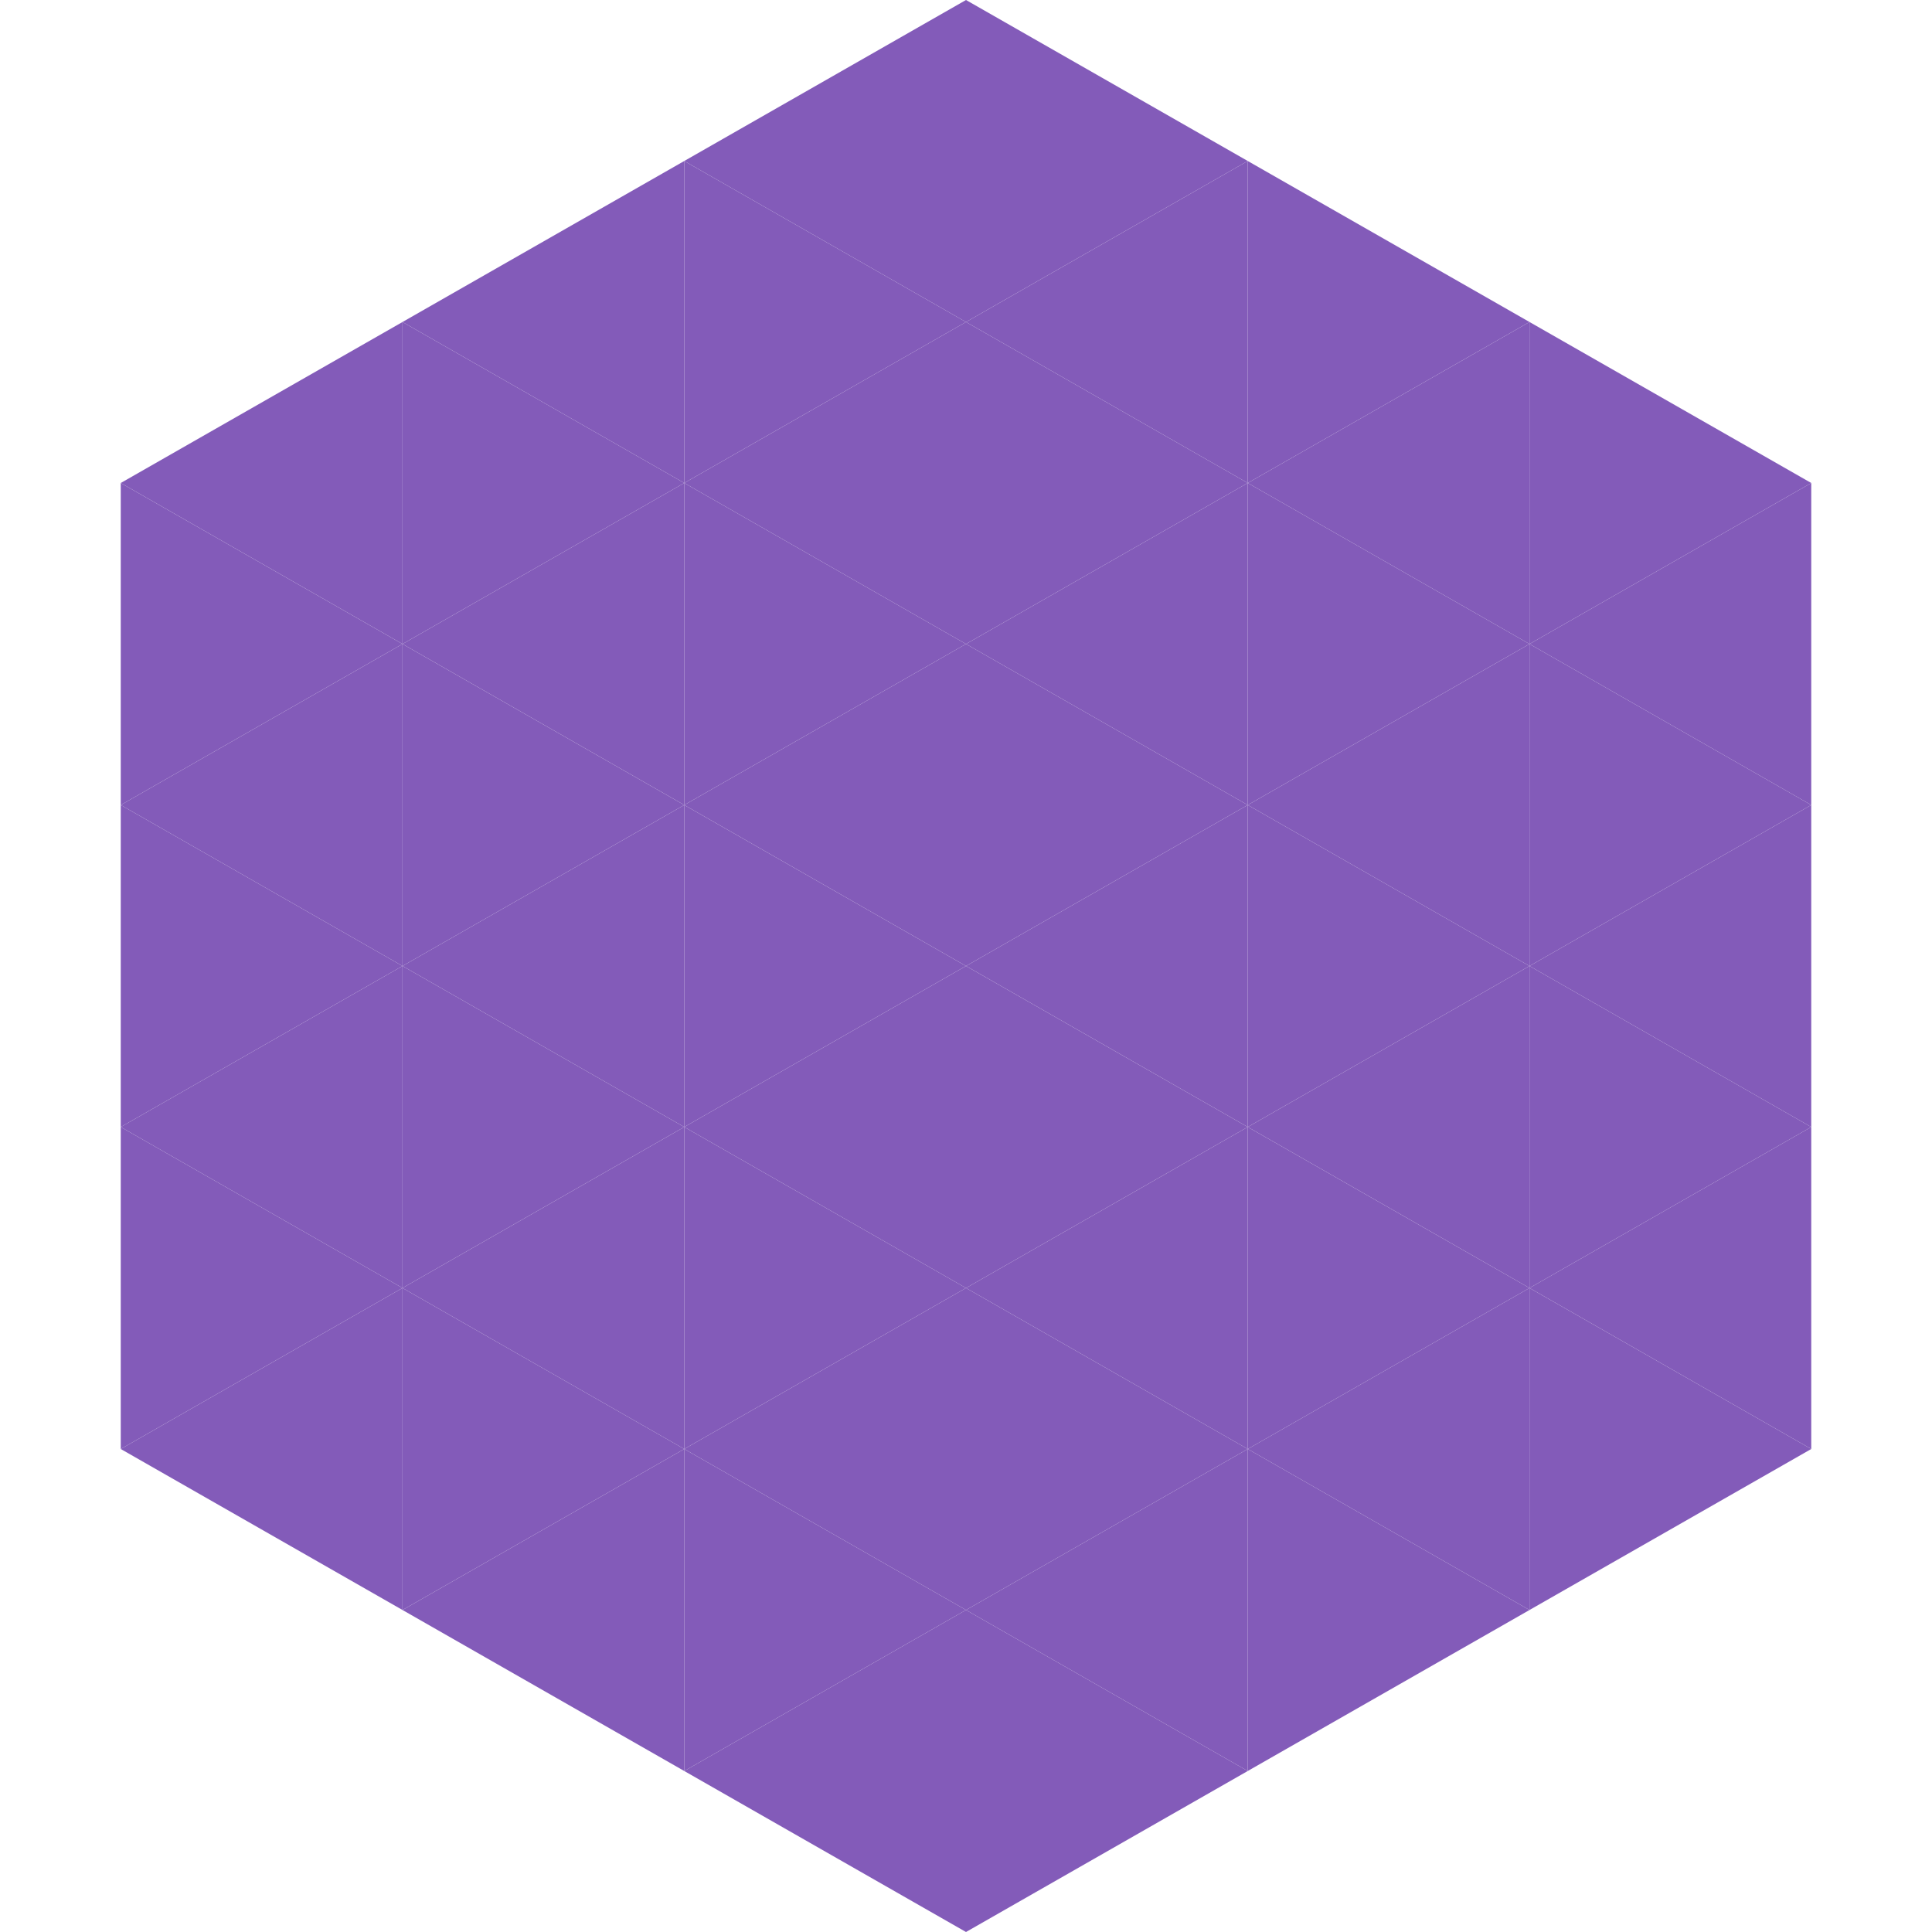 <?xml version="1.0"?>
<!-- Generated by SVGo -->
<svg width="240" height="240"
     xmlns="http://www.w3.org/2000/svg"
     xmlns:xlink="http://www.w3.org/1999/xlink">
<polygon points="50,40 15,60 50,80" style="fill:rgb(131,91,185)" />
<polygon points="190,40 225,60 190,80" style="fill:rgb(131,91,185)" />
<polygon points="15,60 50,80 15,100" style="fill:rgb(131,91,185)" />
<polygon points="225,60 190,80 225,100" style="fill:rgb(131,91,185)" />
<polygon points="50,80 15,100 50,120" style="fill:rgb(131,91,185)" />
<polygon points="190,80 225,100 190,120" style="fill:rgb(131,91,185)" />
<polygon points="15,100 50,120 15,140" style="fill:rgb(131,91,185)" />
<polygon points="225,100 190,120 225,140" style="fill:rgb(131,91,185)" />
<polygon points="50,120 15,140 50,160" style="fill:rgb(131,91,185)" />
<polygon points="190,120 225,140 190,160" style="fill:rgb(131,91,185)" />
<polygon points="15,140 50,160 15,180" style="fill:rgb(131,91,185)" />
<polygon points="225,140 190,160 225,180" style="fill:rgb(131,91,185)" />
<polygon points="50,160 15,180 50,200" style="fill:rgb(131,91,185)" />
<polygon points="190,160 225,180 190,200" style="fill:rgb(131,91,185)" />
<polygon points="15,180 50,200 15,220" style="fill:rgb(255,255,255); fill-opacity:0" />
<polygon points="225,180 190,200 225,220" style="fill:rgb(255,255,255); fill-opacity:0" />
<polygon points="50,0 85,20 50,40" style="fill:rgb(255,255,255); fill-opacity:0" />
<polygon points="190,0 155,20 190,40" style="fill:rgb(255,255,255); fill-opacity:0" />
<polygon points="85,20 50,40 85,60" style="fill:rgb(131,91,185)" />
<polygon points="155,20 190,40 155,60" style="fill:rgb(131,91,185)" />
<polygon points="50,40 85,60 50,80" style="fill:rgb(131,91,185)" />
<polygon points="190,40 155,60 190,80" style="fill:rgb(131,91,185)" />
<polygon points="85,60 50,80 85,100" style="fill:rgb(131,91,185)" />
<polygon points="155,60 190,80 155,100" style="fill:rgb(131,91,185)" />
<polygon points="50,80 85,100 50,120" style="fill:rgb(131,91,185)" />
<polygon points="190,80 155,100 190,120" style="fill:rgb(131,91,185)" />
<polygon points="85,100 50,120 85,140" style="fill:rgb(131,91,185)" />
<polygon points="155,100 190,120 155,140" style="fill:rgb(131,91,185)" />
<polygon points="50,120 85,140 50,160" style="fill:rgb(131,91,185)" />
<polygon points="190,120 155,140 190,160" style="fill:rgb(131,91,185)" />
<polygon points="85,140 50,160 85,180" style="fill:rgb(131,91,185)" />
<polygon points="155,140 190,160 155,180" style="fill:rgb(131,91,185)" />
<polygon points="50,160 85,180 50,200" style="fill:rgb(131,91,185)" />
<polygon points="190,160 155,180 190,200" style="fill:rgb(131,91,185)" />
<polygon points="85,180 50,200 85,220" style="fill:rgb(131,91,185)" />
<polygon points="155,180 190,200 155,220" style="fill:rgb(131,91,185)" />
<polygon points="120,0 85,20 120,40" style="fill:rgb(131,91,185)" />
<polygon points="120,0 155,20 120,40" style="fill:rgb(131,91,185)" />
<polygon points="85,20 120,40 85,60" style="fill:rgb(131,91,185)" />
<polygon points="155,20 120,40 155,60" style="fill:rgb(131,91,185)" />
<polygon points="120,40 85,60 120,80" style="fill:rgb(131,91,185)" />
<polygon points="120,40 155,60 120,80" style="fill:rgb(131,91,185)" />
<polygon points="85,60 120,80 85,100" style="fill:rgb(131,91,185)" />
<polygon points="155,60 120,80 155,100" style="fill:rgb(131,91,185)" />
<polygon points="120,80 85,100 120,120" style="fill:rgb(131,91,185)" />
<polygon points="120,80 155,100 120,120" style="fill:rgb(131,91,185)" />
<polygon points="85,100 120,120 85,140" style="fill:rgb(131,91,185)" />
<polygon points="155,100 120,120 155,140" style="fill:rgb(131,91,185)" />
<polygon points="120,120 85,140 120,160" style="fill:rgb(131,91,185)" />
<polygon points="120,120 155,140 120,160" style="fill:rgb(131,91,185)" />
<polygon points="85,140 120,160 85,180" style="fill:rgb(131,91,185)" />
<polygon points="155,140 120,160 155,180" style="fill:rgb(131,91,185)" />
<polygon points="120,160 85,180 120,200" style="fill:rgb(131,91,185)" />
<polygon points="120,160 155,180 120,200" style="fill:rgb(131,91,185)" />
<polygon points="85,180 120,200 85,220" style="fill:rgb(131,91,185)" />
<polygon points="155,180 120,200 155,220" style="fill:rgb(131,91,185)" />
<polygon points="120,200 85,220 120,240" style="fill:rgb(131,91,185)" />
<polygon points="120,200 155,220 120,240" style="fill:rgb(131,91,185)" />
<polygon points="85,220 120,240 85,260" style="fill:rgb(255,255,255); fill-opacity:0" />
<polygon points="155,220 120,240 155,260" style="fill:rgb(255,255,255); fill-opacity:0" />
</svg>
